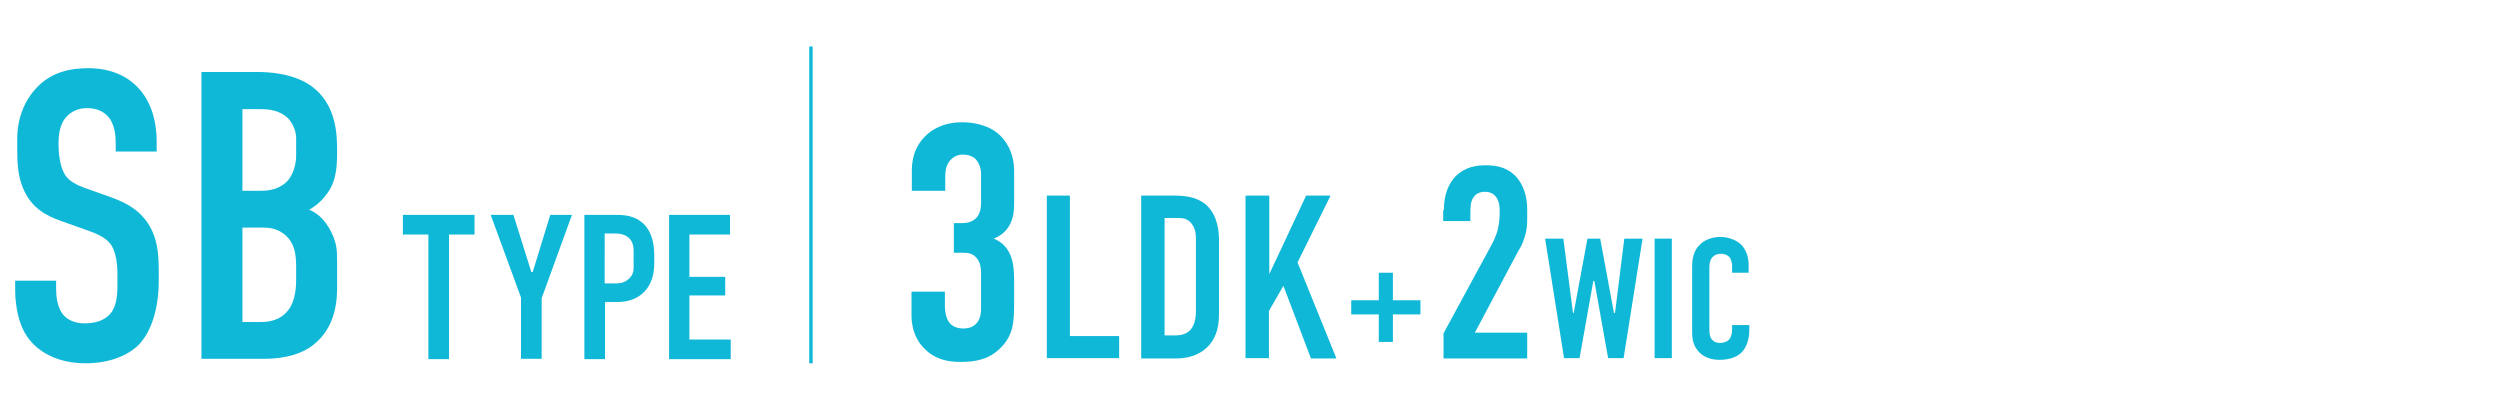 <?xml version="1.0" encoding="utf-8"?>
<!-- Generator: Adobe Illustrator 28.0.0, SVG Export Plug-In . SVG Version: 6.00 Build 0)  -->
<svg version="1.1" id="レイヤー_1" xmlns="http://www.w3.org/2000/svg" xmlns:xlink="http://www.w3.org/1999/xlink" x="0px"
	 y="0px" width="726px" height="120.5px" viewBox="0 0 726 120.5" style="enable-background:new 0 0 726 120.5;"
	 xml:space="preserve">
<style type="text/css">
	.st0{fill:#10B8D8;}
	.st1{fill:none;stroke:#10B8D8;stroke-miterlimit:10;}
	.st2{fill:none;}
</style>
<g>
	<path class="st0" d="M33.6,41.7c0-1.8-0.1-5.2-2-7.6c-1.1-1.3-2.9-2.7-6.3-2.7c-1.7,0-3.9,0.4-5.8,2.3C17.2,36,17,39.4,17,42.1
		c0,2.3,0.4,6.4,1.9,8.7c1.3,2,3.7,3,5.5,3.7l7.3,2.6c3.6,1.3,7.7,2.9,10.8,7.1c3.2,4.4,3.6,9.2,3.6,14.4v2.9
		c0,8.5-2.3,14.9-5.7,18.5c-3.1,3.2-8.6,5.5-15.5,5.5c-8.5,0-13.9-3.5-16.7-7.3c-3.8-5.1-3.8-13-3.8-14v-2.7h11.9v2.3
		c0,1.9,0.2,5.2,1.9,7.4c2,2.5,5,2.7,6.5,2.7c4.5,0,6.5-1.8,7.5-3c1.8-2.3,1.9-5.7,1.9-8.2v-3.1c0-2.9-0.4-6.4-1.9-8.6
		c-1.5-2.1-4.4-3.2-5.7-3.7l-8.7-3.1c-4.3-1.5-8.6-3.7-11-9.3c-1.7-3.8-1.8-8-1.8-12.1v-2.4c0-6.9,2.7-12.1,6.2-15.5
		c3.9-3.8,8.9-5.1,14.4-5.1c11.9,0,19.9,7.7,19.9,21.5V44H33.6V41.7z"/>
	<path class="st0" d="M74.6,20.9c3.6,0,10.5,0.4,15.7,4c7.5,5.4,7.6,14.3,7.6,19.2c0,5.5-0.5,9.3-3.6,13c-1.5,1.9-3.3,3.1-4.5,3.8
		c3.2,1.4,4.6,3.5,5.7,5.2c2.4,4.2,2.4,6.4,2.4,10.5v6.3c0,3.5,0,12-7.1,17.4c-2.6,2-7,3.9-14.2,3.9H58.5V20.9H74.6z M70.4,55.4h5.7
		c4,0,6.4-1.7,7.6-3.1c1.4-1.7,2.3-4.5,2.3-7.1v-5.1c0-2.1-1-4.3-2.3-5.7c-1.4-1.4-3.8-2.7-7.7-2.7h-5.6V55.4z M70.4,93.5h5.4
		c1.8,0,5.6-0.2,8.1-3.7c2-2.7,2.1-7,2.1-8.5v-3.9c0-4-0.6-6.9-3.2-9.2c-1.9-1.5-3.7-2.1-6.3-2.1h-6.1V93.5z"/>
	<path class="st0" d="M137.8,62.4v5.7h-7.4v36.2h-6V68.1H117v-5.7H137.8z"/>
	<path class="st0" d="M157.3,86.6v17.6h-6V86.4l-8.8-24h6.6l5.2,16.6h0.4l5.1-16.6h6.3L157.3,86.6z"/>
	<path class="st0" d="M169.7,62.4h8.9c2.6,0,5.7,0.1,8.4,2.7c2.7,2.8,3,6.5,3,9.6v1.2c0,2.3-0.2,5.8-2.6,8.5
		c-2.5,2.8-5.7,3.3-8.2,3.3h-3.5v16.6h-6V62.4z M175.7,82.3h3.2c1.1,0,2.7-0.2,4-1.6c1.3-1.4,1.1-2.8,1.1-4.3v-2.7
		c0-1.4,0.1-3.5-1.6-4.8c-1.4-1.1-3-1.1-4.7-1.1h-2.1V82.3z"/>
	<path class="st0" d="M194.2,62.4h17.8v5.7h-11.8v12.3h10.4v5.4h-10.4v12.8h12v5.7h-17.9V62.4z"/>
</g>
<g>
	<path class="st0" d="M264.8,49.6c0-2.8,0.5-7.2,4.7-10.8c2.5-2.1,5.8-3.3,9.9-3.3c3.5,0,7.5,0.9,10.2,3.1c2.4,1.9,4.9,5.6,4.9,11
		v9.8c0,3.1-0.7,7.8-5.9,9.9c5.6,2.3,5.9,8,5.9,12.2v6.5c0,5.4-0.2,9.4-4,13.1c-3.3,3.3-7.3,4-11.4,4c-3.5,0-7.2-0.5-10.5-3.7
		c-2-1.9-3.9-5.1-3.9-9.8v-6.9h9.7v4.4c0,1.4,0.4,3.5,1.3,4.6c0.7,0.9,2,1.7,4.1,1.7c2.4,0,5.1-1.2,5.1-5.8v-10
		c0-1.5-0.1-3.4-1.4-4.8c-1.3-1.4-2.6-1.4-4.2-1.4H277v-8.6h2.2c1.4,0,2.9-0.2,4.2-1.4c1.4-1.4,1.5-3.5,1.5-4.4v-8.6
		c0-1.7-0.7-3.2-1.5-4.1c-0.7-0.8-2-1.4-3.9-1.4c-1.5,0-2.7,0.7-3.6,1.7c-1.3,1.5-1.4,3.4-1.4,4.9v3.9h-9.7V49.6z"/>
	<path class="st0" d="M310.7,56.8v40.8H325v6.4H304V56.8H310.7z"/>
	<path class="st0" d="M340.5,56.8c2.8,0,6.9,0.1,9.9,2.8c3.4,3.2,3.6,8.2,3.6,10.2v20.9c0,3.2-0.3,6.7-3,9.7c-3,3.2-6.9,3.7-9.5,3.7
		h-10.1V56.8H340.5z M338.2,97.4h3c1.4,0,3.2-0.2,4.5-1.6c1.4-1.6,1.6-4,1.6-5.5V69.3c0-1.4-0.2-3-1.3-4.4c-1.3-1.6-2.7-1.6-4.4-1.6
		h-3.4V97.4z"/>
	<path class="st0" d="M368.6,56.8v22.8l10.7-22.8h7.1l-9.6,19.4l11.3,27.9h-7.4l-8-21.1l-4.2,7.3V104h-6.8V56.8H368.6z"/>
	<path class="st0" d="M400.4,87.2v-8h4.1v8h8v4.1h-8v8h-4.1v-8h-8v-4.1H400.4z"/>
	<path class="st0" d="M419.3,61c0-4.9,1.6-7.9,3.4-9.8c2.8-2.8,6.2-3.2,8.8-3.2c3.6,0,6.7,0.8,9.2,3.8c1.7,2.1,2.8,5.3,2.8,8.9v2.9
		c0,1.9-0.1,3.1-0.7,5.1c-0.7,2.4-1.3,3.2-2,4.4l-12.5,23.5h15.2v7.5h-24.3v-7.3l14-25.8c0.6-1.1,1.4-2.9,1.7-4.1
		c0.3-1.2,0.6-3.4,0.6-4.7V61c0-1.8-0.5-3.2-1.2-4c-0.5-0.6-1.4-1.3-3.1-1.3c-1.9,0-2.9,0.9-3.5,1.9c-0.7,1.3-0.7,2.8-0.7,4.5v2.1
		h-7.9V61z"/>
	<path class="st0" d="M454,69.3l2.8,21.6h0.2l4-21.6h3.7l4,21.6h0.3l2.7-21.6h5.3l-5.5,34.7h-4.5l-4-22.4h-0.3l-4,22.4h-4.5
		l-5.5-34.7H454z"/>
	<path class="st0" d="M485.5,69.3V104h-5V69.3H485.5z"/>
	<path class="st0" d="M503,77.2c0-0.7-0.2-1.6-0.6-2.3c-0.2-0.3-1-1.2-2.6-1.2c-1.3,0-2.1,0.5-2.6,1.1c-0.8,1-0.8,2.2-0.8,3.4v17.1
		c0,1.1,0,2.2,0.6,3.1c0.3,0.5,1.1,1.2,2.5,1.2c1.1,0,2.2-0.4,2.8-1.2c0.2-0.3,0.7-1.1,0.7-2.8v-1.2h5v1.4c0,3.4-1.2,5.4-2.1,6.4
		c-1,1.1-3.1,2.3-6.5,2.3c-3.3,0-5.2-1.3-6.3-2.6c-1.8-2.1-1.7-4.5-1.7-6.3v-18c0-2.3,0.3-4.9,2.5-6.8c1.5-1.4,3.8-2,5.7-2
		c2.1,0,4.5,0.8,6,2.2c1.2,1.2,2.2,3.3,2.2,5.8v2.4H503V77.2z"/>
</g>
<line class="st1" x1="235.5" y1="13.5" x2="235.5" y2="105.5"/>
<rect class="st2" width="726" height="120.5"/>
</svg>
